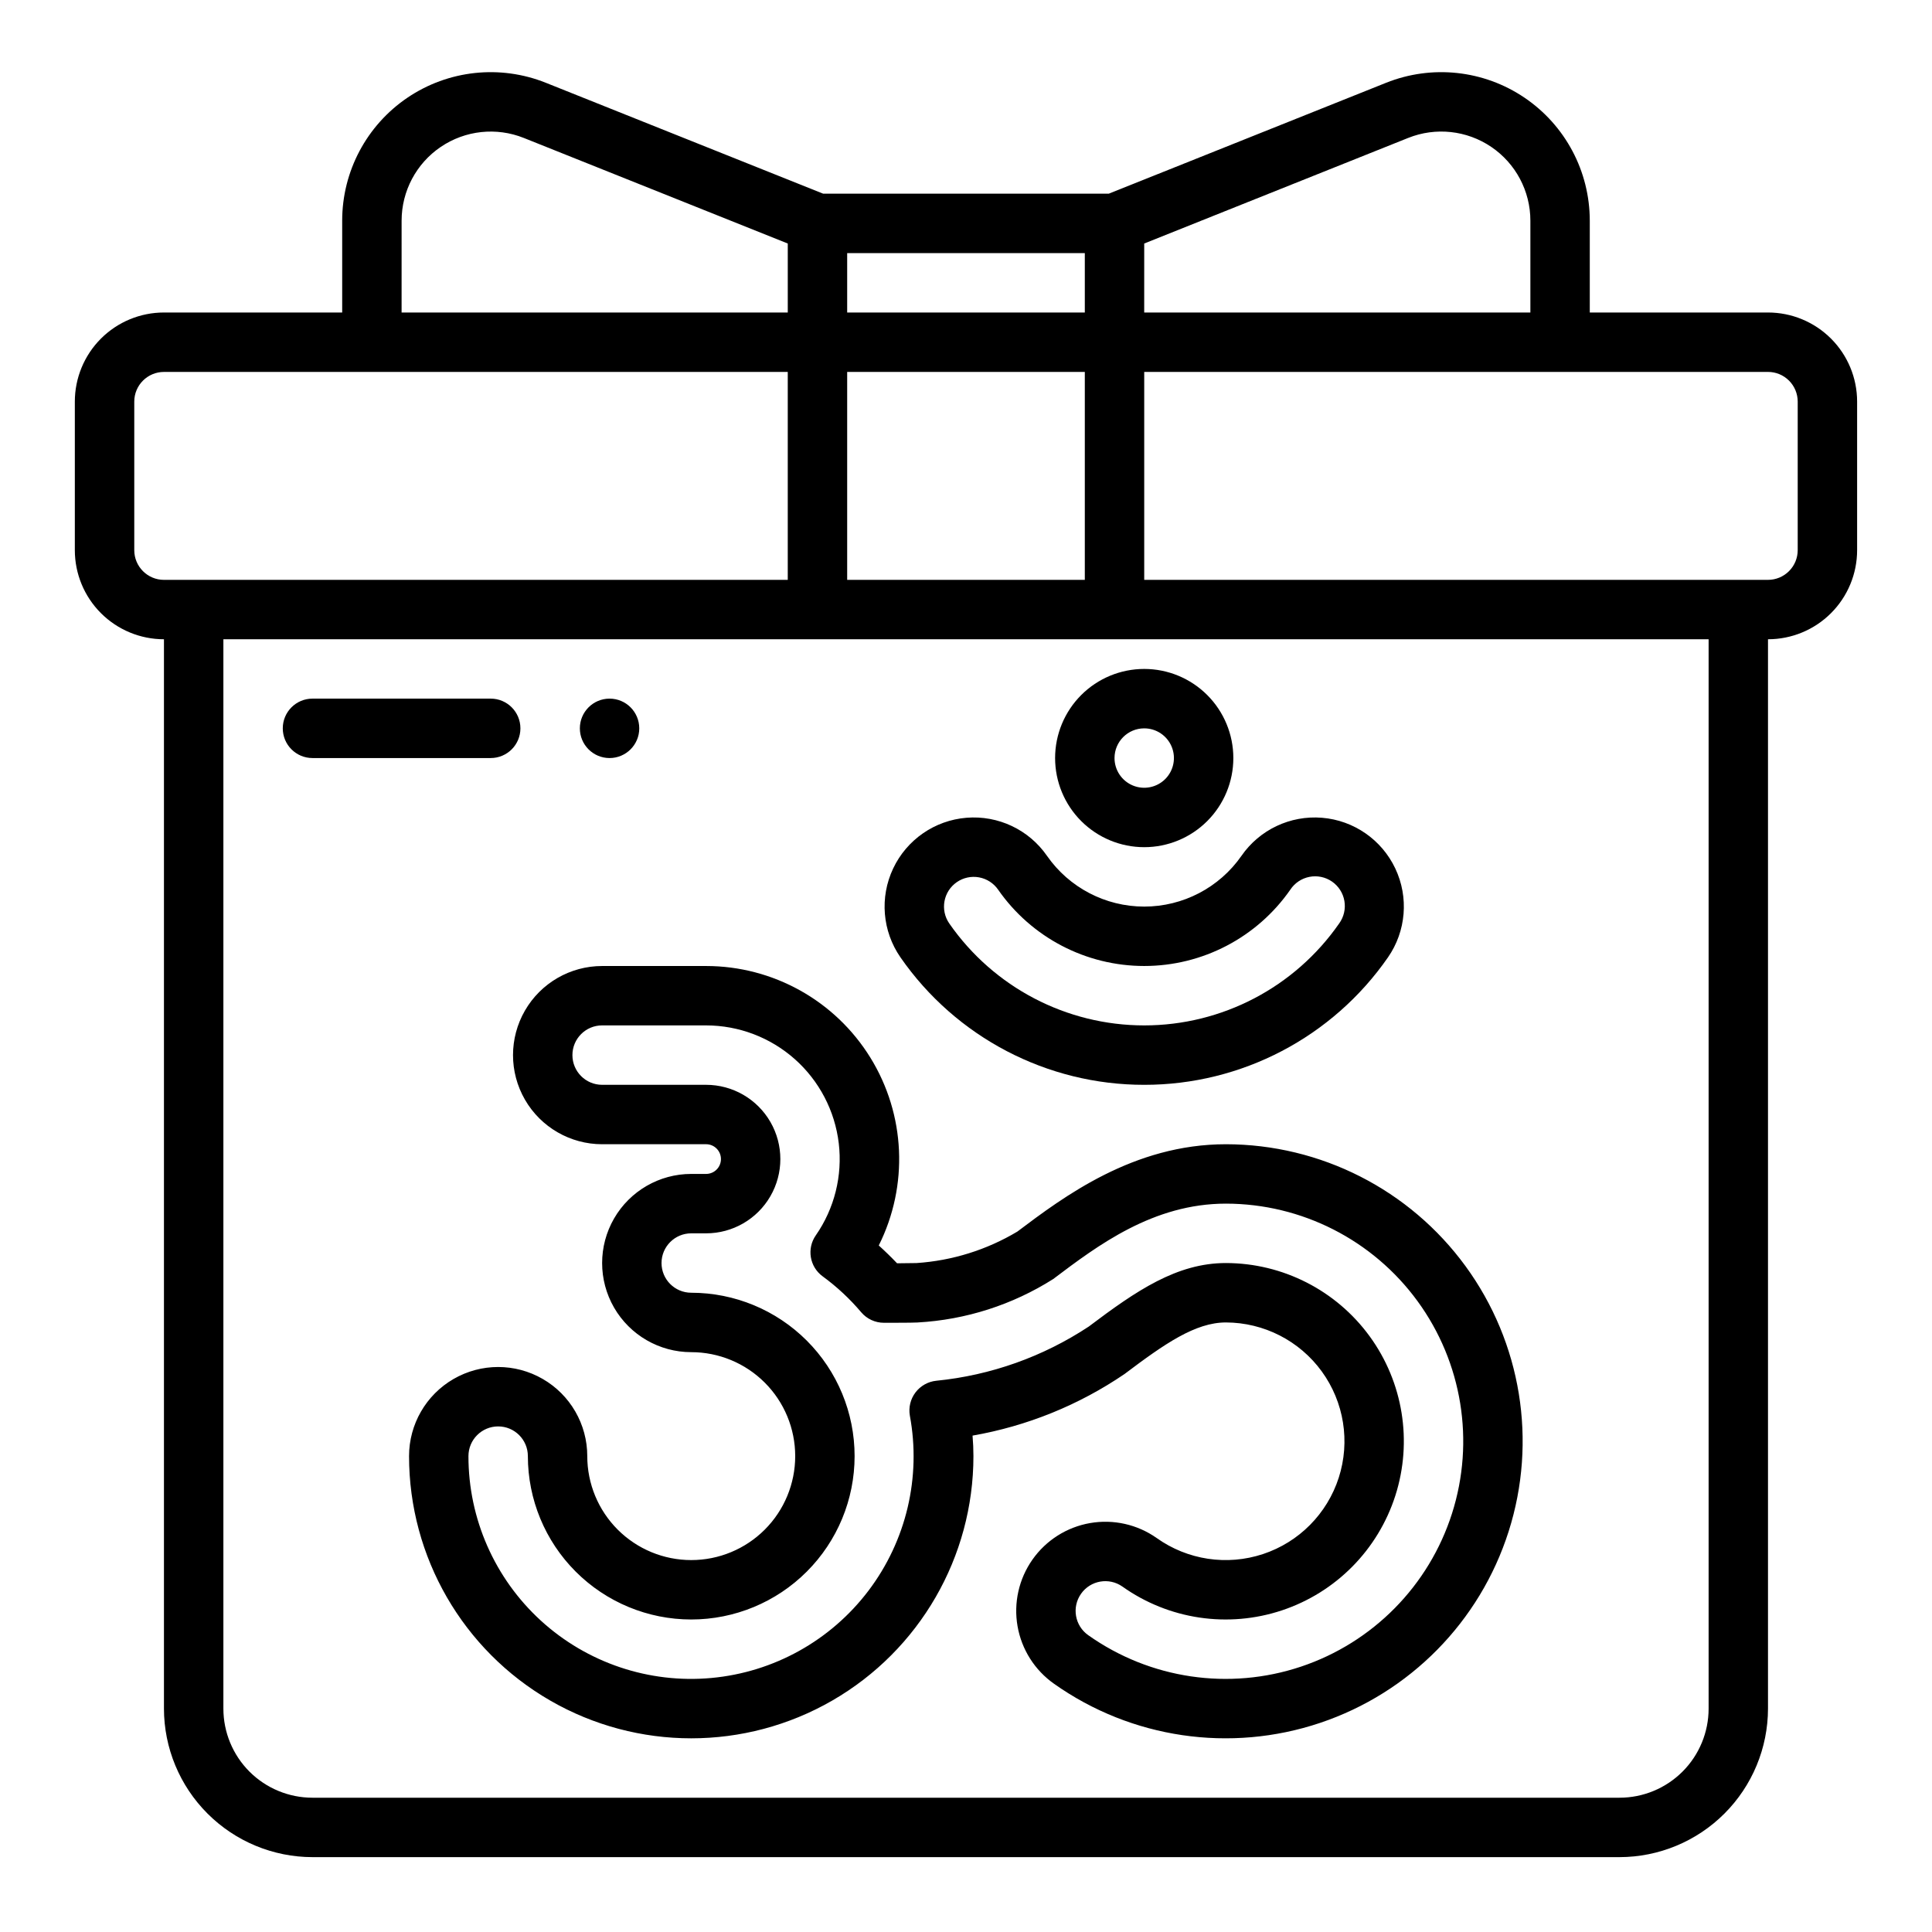 <?xml version="1.0" encoding="UTF-8"?>
<!-- Uploaded to: ICON Repo, www.svgrepo.com, Generator: ICON Repo Mixer Tools -->
<svg fill="#000000" width="800px" height="800px" version="1.1" viewBox="144 144 512 512" xmlns="http://www.w3.org/2000/svg">
 <g>
  <path d="m187.45 313.41v283.39c0.012 10.434 4.164 20.438 11.543 27.816 7.379 7.379 17.383 11.531 27.816 11.543h346.37c10.434-0.012 20.438-4.164 27.816-11.543 7.379-7.379 11.531-17.383 11.543-27.816v-283.39c6.262 0 12.27-2.488 16.699-6.918 4.43-4.43 6.918-10.434 6.918-16.699v-39.359c0-6.262-2.488-12.27-6.918-16.699-4.43-4.43-10.438-6.918-16.699-6.918h-47.23v-24.34c-0.004-13.059-6.481-25.266-17.293-32.586-10.812-7.32-24.555-8.801-36.68-3.953l-73.5 29.391h-75.684l-73.5-29.391c-12.125-4.848-25.863-3.367-36.676 3.953-10.812 7.32-17.293 19.527-17.293 32.586v24.34h-47.234c-6.262 0-12.27 2.488-16.699 6.918-4.43 4.43-6.918 10.438-6.918 16.699v39.359c0 6.266 2.488 12.27 6.918 16.699 4.43 4.43 10.438 6.918 16.699 6.918zm259.78-104.88 69.949-27.977c7.277-2.91 15.523-2.023 22.012 2.371 6.488 4.391 10.375 11.715 10.375 19.551v24.34h-102.34zm0 34.031h165.31c2.09 0 4.09 0.828 5.566 2.305 1.477 1.477 2.305 3.481 2.305 5.566v39.359c0 2.09-0.828 4.09-2.305 5.566-1.477 1.477-3.477 2.309-5.566 2.309h-165.31zm-78.719-31.488h62.977v15.742h-62.977zm0 31.488h62.977v55.105h-62.977zm228.29 70.848v283.39c0 6.262-2.488 12.27-6.918 16.699-4.43 4.426-10.438 6.914-16.699 6.914h-346.37c-6.262 0-12.27-2.488-16.699-6.914-4.426-4.43-6.914-10.438-6.914-16.699v-283.39zm-346.37-110.93c0-7.836 3.891-15.16 10.379-19.551 6.488-4.394 14.73-5.281 22.008-2.371l69.949 27.977v18.285h-102.34zm-70.848 47.957c0-4.348 3.523-7.871 7.871-7.871h165.31v55.105h-165.31c-4.348 0-7.871-3.527-7.871-7.875z"/>
  <path d="m303.57 447.23h27.551c2.176 0 3.938 1.762 3.938 3.938 0 2.172-1.762 3.934-3.938 3.934h-3.938 0.004c-8.438 0-16.234 4.504-20.453 11.809-4.219 7.309-4.219 16.309 0 23.617 4.219 7.305 12.016 11.809 20.453 11.809 7.305 0 14.312 2.902 19.48 8.07 5.168 5.164 8.07 12.172 8.07 19.48 0 7.309-2.902 14.316-8.07 19.484-5.168 5.164-12.176 8.066-19.48 8.066-7.309 0-14.316-2.902-19.484-8.066-5.168-5.168-8.07-12.176-8.07-19.484 0-8.438-4.5-16.234-11.809-20.453-7.305-4.219-16.309-4.219-23.613 0-7.309 4.219-11.809 12.016-11.809 20.453 0 26.719 14.254 51.406 37.391 64.766 23.141 13.359 51.648 13.359 74.785 0s37.391-38.047 37.391-64.766c0-1.777-0.078-3.574-0.234-5.441v0.004c14.434-2.516 28.164-8.078 40.273-16.32 10.609-8 18.75-13.668 26.875-13.668 10.051 0.027 19.484 4.844 25.395 12.973 5.906 8.129 7.582 18.59 4.508 28.156-3.078 9.566-10.535 17.09-20.074 20.25-9.539 3.16-20.016 1.578-28.195-4.258-5.121-3.606-11.469-5.027-17.641-3.953-6.172 1.074-11.664 4.559-15.266 9.68-3.606 5.125-5.027 11.469-3.953 17.641 1.074 6.172 4.555 11.664 9.68 15.27 20.492 14.496 46.672 18.348 70.473 10.371 23.805-7.977 42.375-26.828 49.992-50.746 7.621-23.918 3.375-50.039-11.43-70.312-14.801-20.273-38.387-32.273-63.488-32.301-24.527 0-43.027 13.926-55.27 23.145-8.125 4.859-17.289 7.719-26.734 8.344-1.324 0-3.078 0.055-5.148 0.062-1.574-1.652-3.191-3.227-4.848-4.723 7.934-15.863 7.09-34.699-2.234-49.789-9.32-15.086-25.793-24.27-43.527-24.27h-27.551c-8.438 0-16.234 4.5-20.453 11.805-4.219 7.309-4.219 16.312 0 23.617 4.219 7.309 12.016 11.809 20.453 11.809zm0-31.488h27.551c8.668 0.004 17.031 3.188 23.512 8.941 6.477 5.758 10.621 13.688 11.648 22.293 1.023 8.605-1.141 17.289-6.086 24.406-2.445 3.504-1.645 8.32 1.801 10.848 3.777 2.762 7.211 5.961 10.234 9.531 1.5 1.773 3.703 2.793 6.023 2.789 3.777 0 6.91 0 8.926-0.078v-0.004c12.766-0.707 25.141-4.672 35.941-11.516 11.785-8.902 26.477-19.977 45.762-19.977 20.086 0.023 38.953 9.629 50.789 25.855 11.84 16.227 15.23 37.125 9.125 56.262-6.106 19.133-20.973 34.207-40.02 40.582-19.047 6.371-39.992 3.273-56.383-8.336-3.555-2.504-4.41-7.414-1.906-10.969 2.5-3.559 7.41-4.414 10.969-1.91 12.285 8.723 27.992 11.062 42.289 6.297 14.293-4.766 25.453-16.066 30.043-30.418 4.59-14.352 2.059-30.031-6.812-42.207-8.875-12.176-23.027-19.391-38.094-19.414-12.988 0-23.711 7.297-36.344 16.832-12.105 7.996-25.973 12.93-40.41 14.363-2.188 0.223-4.188 1.348-5.519 3.106-1.328 1.754-1.867 3.984-1.484 6.152 3.027 16.312-0.949 33.145-10.961 46.371-10.012 13.227-25.133 21.629-41.652 23.141-16.52 1.512-32.914-4-45.164-15.188-12.246-11.191-19.219-27.02-19.203-43.609 0-4.348 3.527-7.871 7.875-7.871s7.871 3.523 7.871 7.871c0 11.484 4.562 22.496 12.68 30.613 8.121 8.121 19.133 12.684 30.617 12.684 11.48 0 22.492-4.562 30.613-12.684 8.121-8.117 12.68-19.129 12.68-30.613s-4.559-22.496-12.68-30.613c-8.121-8.121-19.133-12.684-30.613-12.684-4.348 0-7.875-3.523-7.875-7.871s3.527-7.871 7.875-7.871h3.938-0.004c7.031 0 13.527-3.75 17.043-9.84 3.516-6.09 3.516-13.594 0-19.68-3.516-6.09-10.012-9.84-17.043-9.84h-27.551c-4.348 0-7.871-3.527-7.871-7.875 0-4.348 3.523-7.871 7.871-7.871z"/>
  <path d="m447.23 368.51c6.262 0 12.27-2.488 16.699-6.918 4.43-4.43 6.918-10.438 6.918-16.699s-2.488-12.27-6.918-16.699c-4.43-4.43-10.438-6.918-16.699-6.918s-12.27 2.488-16.699 6.918c-4.43 4.43-6.918 10.438-6.918 16.699s2.488 12.27 6.918 16.699 10.438 6.918 16.699 6.918zm0-31.488c3.184 0 6.055 1.918 7.273 4.859 1.219 2.941 0.543 6.328-1.707 8.578s-5.637 2.926-8.578 1.707-4.859-4.09-4.859-7.273c0-4.348 3.523-7.871 7.871-7.871z"/>
  <path d="m447.23 431.49c25.773 0.02 49.918-12.609 64.605-33.789 4.805-6.938 5.543-15.91 1.934-23.539-3.606-7.629-11.008-12.758-19.418-13.445-8.41-0.691-16.551 3.156-21.355 10.094-5.875 8.426-15.496 13.445-25.766 13.445s-19.891-5.019-25.766-13.445c-4.805-6.938-12.941-10.785-21.355-10.094-8.41 0.688-15.812 5.816-19.418 13.445-3.606 7.629-2.871 16.602 1.934 23.539 14.688 21.18 38.832 33.809 64.605 33.789zm-49.68-53.703c1.719-1.195 3.84-1.652 5.894-1.281 2.059 0.375 3.883 1.551 5.07 3.269 8.82 12.672 23.277 20.223 38.715 20.223s29.895-7.551 38.715-20.223c1.164-1.77 2.996-2.996 5.078-3.398 2.078-0.406 4.234 0.047 5.981 1.254 1.742 1.207 2.926 3.066 3.277 5.156 0.355 2.09-0.148 4.234-1.395 5.949-11.758 16.918-31.055 27.008-51.656 27.008-20.602 0-39.898-10.09-51.656-27.008-2.477-3.57-1.59-8.473 1.977-10.949z"/>
  <path d="m226.81 344.89h47.234c4.348 0 7.871-3.523 7.871-7.871 0-4.348-3.523-7.875-7.871-7.875h-47.234c-4.348 0-7.871 3.527-7.871 7.875 0 4.348 3.523 7.871 7.871 7.871z"/>
  <path d="m313.41 337.02c0 4.348-3.523 7.871-7.871 7.871s-7.871-3.523-7.871-7.871c0-4.348 3.523-7.875 7.871-7.875s7.871 3.527 7.871 7.875"/>
 </g>
</svg>